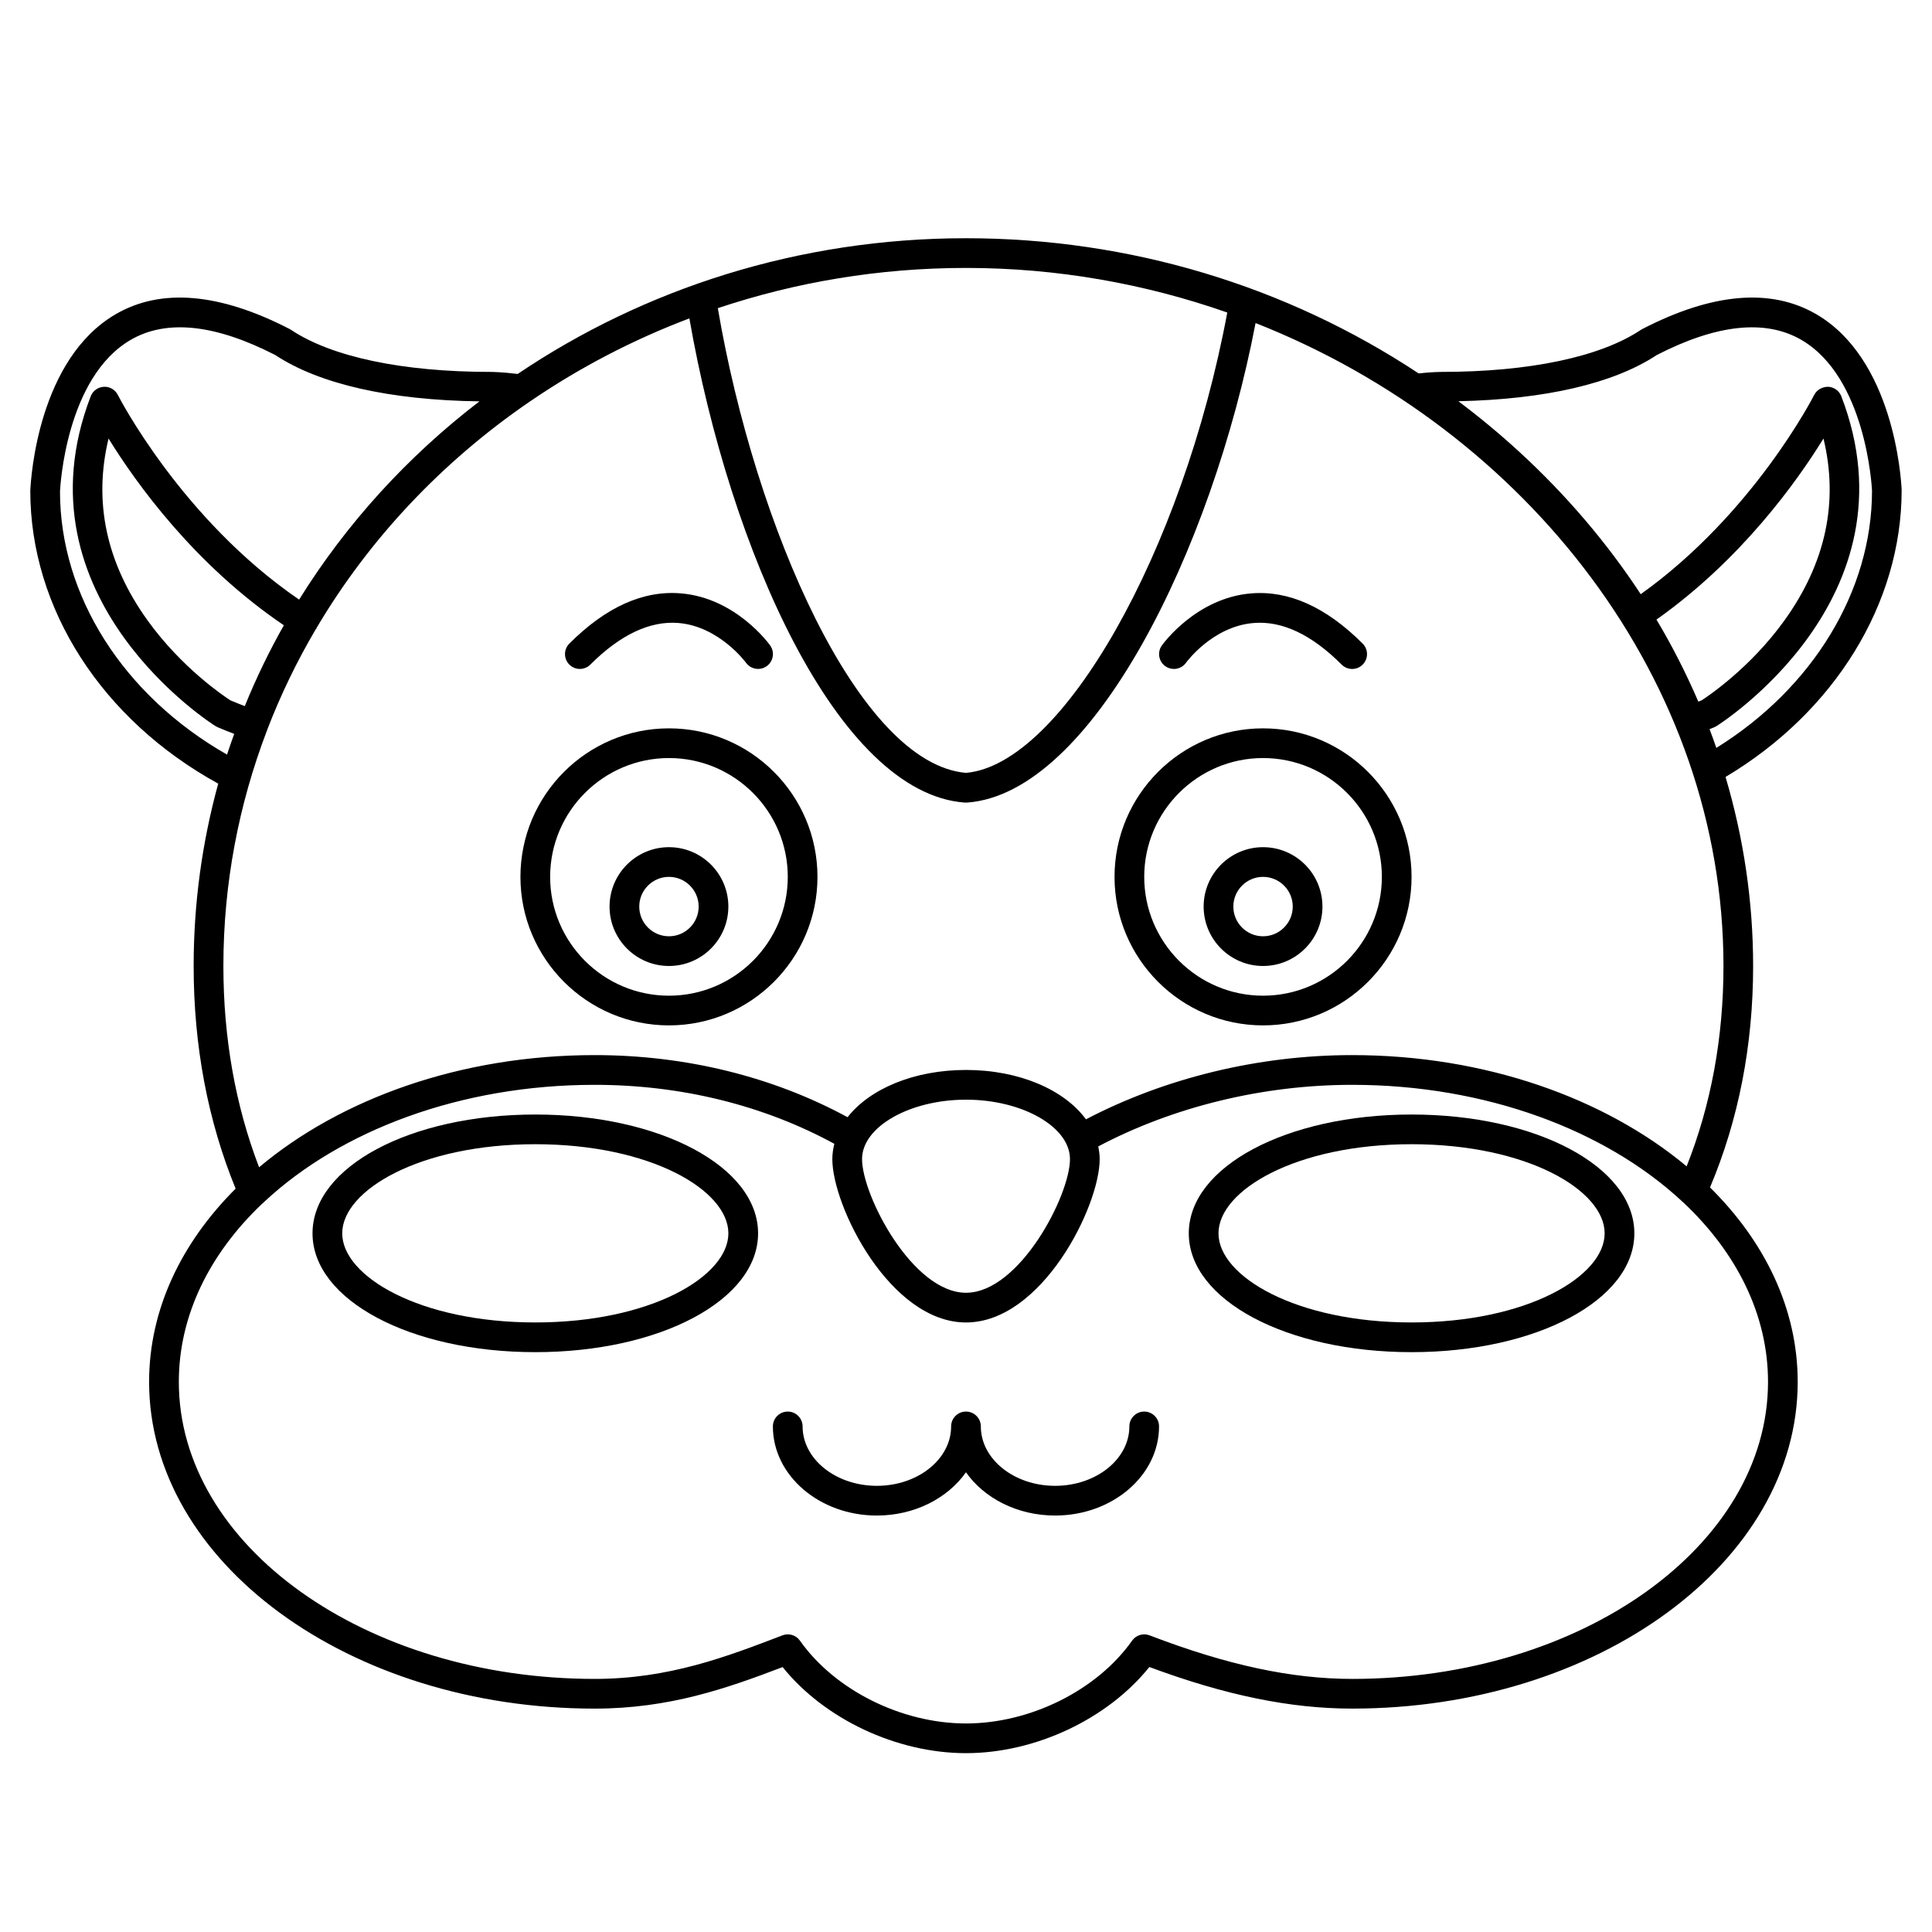 <?xml version="1.0" encoding="UTF-8"?>
<!-- Uploaded to: ICON Repo, www.svgrepo.com, Generator: ICON Repo Mixer Tools -->
<svg fill="#000000" width="800px" height="800px" version="1.1" viewBox="144 144 512 512" xmlns="http://www.w3.org/2000/svg">
 <g>
  <path d="m285.86 439.36c-33.105 0-59.039 13.832-59.039 31.488s25.934 31.488 59.039 31.488 59.039-13.832 59.039-31.488-25.934-31.488-59.039-31.488zm0 55.102c-30.605 0-51.168-12.215-51.168-23.617s20.562-23.617 51.168-23.617 51.168 12.215 51.168 23.617c0 11.406-20.562 23.617-51.168 23.617z"/>
  <path d="m518.08 439.36c-33.105 0-59.039 13.832-59.039 31.488s25.934 31.488 59.039 31.488 59.039-13.832 59.039-31.488-25.934-31.488-59.039-31.488zm0 55.102c-30.605 0-51.168-12.215-51.168-23.617s20.562-23.617 51.168-23.617 51.168 12.215 51.168 23.617c0 11.406-20.562 23.617-51.168 23.617z"/>
  <path d="m478.72 337.02c-21.703 0-39.359 17.656-39.359 39.359 0 21.703 17.656 39.359 39.359 39.359s39.359-17.656 39.359-39.359c0-21.703-17.656-39.359-39.359-39.359zm0 70.848c-17.363 0-31.488-14.125-31.488-31.488 0-17.363 14.125-31.488 31.488-31.488s31.488 14.125 31.488 31.488c0 17.363-14.125 31.488-31.488 31.488z"/>
  <path d="m478.72 368.51c-8.684 0-15.742 7.062-15.742 15.742 0 8.684 7.062 15.742 15.742 15.742 8.684 0 15.742-7.062 15.742-15.742 0-8.684-7.059-15.742-15.742-15.742zm0 23.613c-4.34 0-7.871-3.531-7.871-7.871s3.531-7.871 7.871-7.871 7.871 3.531 7.871 7.871c0 4.344-3.531 7.871-7.871 7.871z"/>
  <path d="m321.28 337.02c-21.703 0-39.359 17.656-39.359 39.359 0 21.703 17.656 39.359 39.359 39.359s39.359-17.656 39.359-39.359c0-21.703-17.656-39.359-39.359-39.359zm0 70.848c-17.363 0-31.488-14.125-31.488-31.488 0-17.363 14.125-31.488 31.488-31.488 17.363 0 31.488 14.125 31.488 31.488 0 17.363-14.125 31.488-31.488 31.488z"/>
  <path d="m321.28 368.51c-8.684 0-15.742 7.062-15.742 15.742 0 8.684 7.062 15.742 15.742 15.742 8.684 0 15.742-7.062 15.742-15.742 0.004-8.684-7.059-15.742-15.742-15.742zm0 23.613c-4.34 0-7.871-3.531-7.871-7.871s3.531-7.871 7.871-7.871 7.871 3.531 7.871 7.871c0 4.344-3.527 7.871-7.871 7.871z"/>
  <path d="m647.96 273.86c-0.164-3.527-2.199-34.789-22.715-46.641-12-6.93-27.473-5.598-46 3.969-0.129 0.066-0.262 0.141-0.383 0.223-10.762 7.188-29.555 11.148-52.93 11.148-0.113 0-2.484 0.012-5.981 0.398-35.129-23.242-76.676-35.824-119.96-35.824-44.277 0-85.277 13.359-118.8 35.969-4.109-0.52-7-0.543-7.148-0.543-23.359 0-42.156-3.961-52.918-11.148-0.121-0.082-0.246-0.156-0.383-0.223-18.527-9.566-34.008-10.898-46-3.969-20.512 11.852-22.547 43.121-22.715 46.828 0 31.27 19.02 60.715 49.805 77.625-4.246 15.453-6.512 31.645-6.512 48.328 0 21.215 3.769 41.035 11.125 59.004-14.398 14.355-22.93 32.059-22.93 51.203 0 47.746 52.973 86.594 118.08 86.594 19.848 0 35.184-5.43 49.809-11.008 11.051 13.746 30.164 22.812 48.59 22.812 18.43 0 37.547-9.074 48.598-22.828 20.254 7.516 37.391 11.02 53.738 11.02 65.109 0 118.08-38.844 118.08-86.594 0-19.281-8.648-37.113-23.238-51.52 7.555-17.926 11.426-37.641 11.426-58.684 0-17.125-2.523-33.93-7.309-50.102 28.848-17.184 46.672-45.953 46.668-76.039zm-178.72-47.031c-11.801 63.332-43.695 119.76-69.242 121.99-28.367-2.438-55.855-65.051-65.77-123.15 20.574-6.883 42.707-10.664 65.77-10.664 24.191 0 47.543 4.207 69.242 11.82zm-309.34 47.402c0.059-1.23 1.605-30.27 18.785-40.191 9.48-5.488 22.352-4.117 38.262 4.047 11.738 7.746 30.434 11.945 54.105 12.281-19.078 14.625-35.293 32.43-47.781 52.535-31.211-21.348-47.871-53.898-48.039-54.234-0.699-1.395-2.188-2.266-3.711-2.164-1.559 0.078-2.922 1.062-3.481 2.519-20.617 53.602 32.559 87.09 33.098 87.418 0.164 0.102 0.336 0.188 0.512 0.266 1.414 0.605 2.891 1.195 4.418 1.777-0.652 1.824-1.309 3.644-1.902 5.492-27.41-15.645-44.262-42.035-44.266-69.746zm48.969 56.898c-1.324-0.504-2.602-1.016-3.824-1.535-1.719-1.113-12.914-8.633-21.922-21.156-10.949-15.219-14.414-31.406-10.355-48.219 7.156 11.609 22.688 33.391 46.457 49.488-3.906 6.898-7.359 14.055-10.355 21.422zm293.47 257.8c-16.09 0-33.152-3.668-53.695-11.547-1.684-0.648-3.59-0.066-4.625 1.406-9.262 13.129-26.953 21.949-44.016 21.949s-34.754-8.82-44.016-21.949c-1.035-1.473-2.941-2.051-4.625-1.406-14.805 5.68-30.113 11.547-49.762 11.547-60.77 0-110.21-35.312-110.21-78.719 0-17.676 8.203-34.012 22.031-47.164 0.242-0.188 0.477-0.371 0.664-0.605 20.16-18.797 51.879-30.949 87.512-30.949 22.953 0 44.812 5.438 63.512 15.633-0.328 1.312-0.535 2.66-0.535 4.047 0 12.555 15.336 43.297 35.426 43.297s35.426-30.742 35.426-43.297c0-1.145-0.156-2.258-0.383-3.356 19.891-10.508 43.625-16.324 67.293-16.324 35.438 0 67 12.02 87.176 30.641 0.176 0.215 0.395 0.383 0.617 0.559 14.051 13.219 22.414 29.68 22.414 47.52 0 43.406-49.441 78.719-110.21 78.719zm-74.785-137.76c0 9.648-13.398 35.426-27.551 35.426s-27.551-25.777-27.551-35.426c0-8.535 12.617-15.742 27.551-15.742 14.934-0.004 27.551 7.207 27.551 15.742zm163.42 1.922c-21.656-18.055-53.352-29.477-88.637-29.477-24.762 0-49.621 6.066-70.547 17.023-5.719-7.812-17.645-13.086-31.789-13.086-13.809 0-25.516 5.019-31.387 12.52-19.797-10.734-42.852-16.457-67.016-16.457-35.449 0-67.273 11.527-88.938 29.727-6.258-16.309-9.461-34.211-9.461-53.34 0-21.875 4.086-42.863 11.531-62.359 0.027-0.066 0.078-0.117 0.102-0.188 0.02-0.051 0.004-0.102 0.02-0.152 3.535-9.191 7.824-18.039 12.793-26.488 0.055-0.074 0.137-0.117 0.188-0.195 0.059-0.094 0.062-0.203 0.113-0.301 13.969-23.586 33.266-44.004 56.355-59.832 0.109-0.07 0.219-0.133 0.324-0.215 12.934-8.828 27.039-16.203 42.066-21.895 10.688 61.293 39.344 125.91 73.016 128.32 0.102 0 0.195 0.004 0.293 0.004 0.094 0 0.188-0.004 0.285-0.008 33.109-2.379 64.914-66.875 76.453-127.08 72.031 28.41 124 94.996 124 170.39 0 18.988-3.301 36.809-9.762 53.09zm3.102-123.14c-3.199-7.438-6.887-14.703-11.094-21.754 22.535-15.938 37.324-36.73 44.258-47.98 4.059 16.816 0.59 33-10.355 48.219-9.008 12.527-20.199 20.043-21.922 21.156-0.305 0.133-0.586 0.238-0.887 0.359zm4.773 12.254c-0.574-1.664-1.176-3.316-1.801-4.969 0.438-0.18 0.863-0.34 1.309-0.527 0.176-0.078 0.352-0.164 0.512-0.27 0.539-0.332 53.715-33.82 33.098-87.418-0.559-1.457-1.926-2.445-3.484-2.519-1.527-0.004-3.012 0.781-3.707 2.168-0.16 0.324-16.027 31.434-45.965 52.801-8.879-13.535-19.641-26.207-32.176-37.723-5.18-4.758-10.574-9.223-16.152-13.414 22.949-0.492 41.102-4.668 52.578-12.246 15.906-8.168 28.773-9.523 38.262-4.047 17.184 9.922 18.73 38.957 18.781 40.008-0.008 26.59-15.707 52.305-41.254 68.156z"/>
  <path d="m447.23 518.08c-2.172 0-3.938 1.762-3.938 3.938 0 8.684-8.828 15.742-19.68 15.742-10.852 0-19.68-7.062-19.68-15.742 0-2.172-1.762-3.938-3.938-3.938-2.172 0-3.938 1.762-3.938 3.938 0 8.684-8.828 15.742-19.68 15.742-10.852 0-19.68-7.062-19.68-15.742 0-2.172-1.762-3.938-3.938-3.938-2.172 0-3.938 1.762-3.938 3.938 0 13.023 12.359 23.617 27.551 23.617 10.008 0 18.789-4.598 23.617-11.461 4.824 6.863 13.605 11.461 23.617 11.461 15.191 0 27.551-10.594 27.551-23.617 0.008-2.172-1.758-3.938-3.93-3.938z"/>
  <path d="m300.45 320.12c7.922-7.918 15.789-11.621 23.289-11.027 10.805 0.859 17.859 10.402 17.961 10.543 0.77 1.066 1.98 1.637 3.203 1.637 0.793 0 1.59-0.238 2.281-0.73 1.77-1.262 2.18-3.723 0.918-5.492-0.367-0.516-9.16-12.598-23.648-13.801-9.996-0.844-19.922 3.648-29.57 13.305-1.539 1.539-1.539 4.027 0 5.566 1.539 1.539 4.027 1.539 5.566 0z"/>
  <path d="m455.1 321.28c1.227 0 2.441-0.574 3.207-1.648 0.066-0.094 6.996-9.629 17.891-10.527 7.574-0.645 15.418 3.082 23.355 11.023 1.539 1.539 4.027 1.539 5.566 0 1.539-1.539 1.539-4.027 0-5.566-9.652-9.652-19.578-14.141-29.57-13.305-14.488 1.199-23.281 13.285-23.648 13.801-1.262 1.766-0.855 4.227 0.918 5.492 0.691 0.492 1.492 0.73 2.281 0.73z"/>
 </g>
</svg>